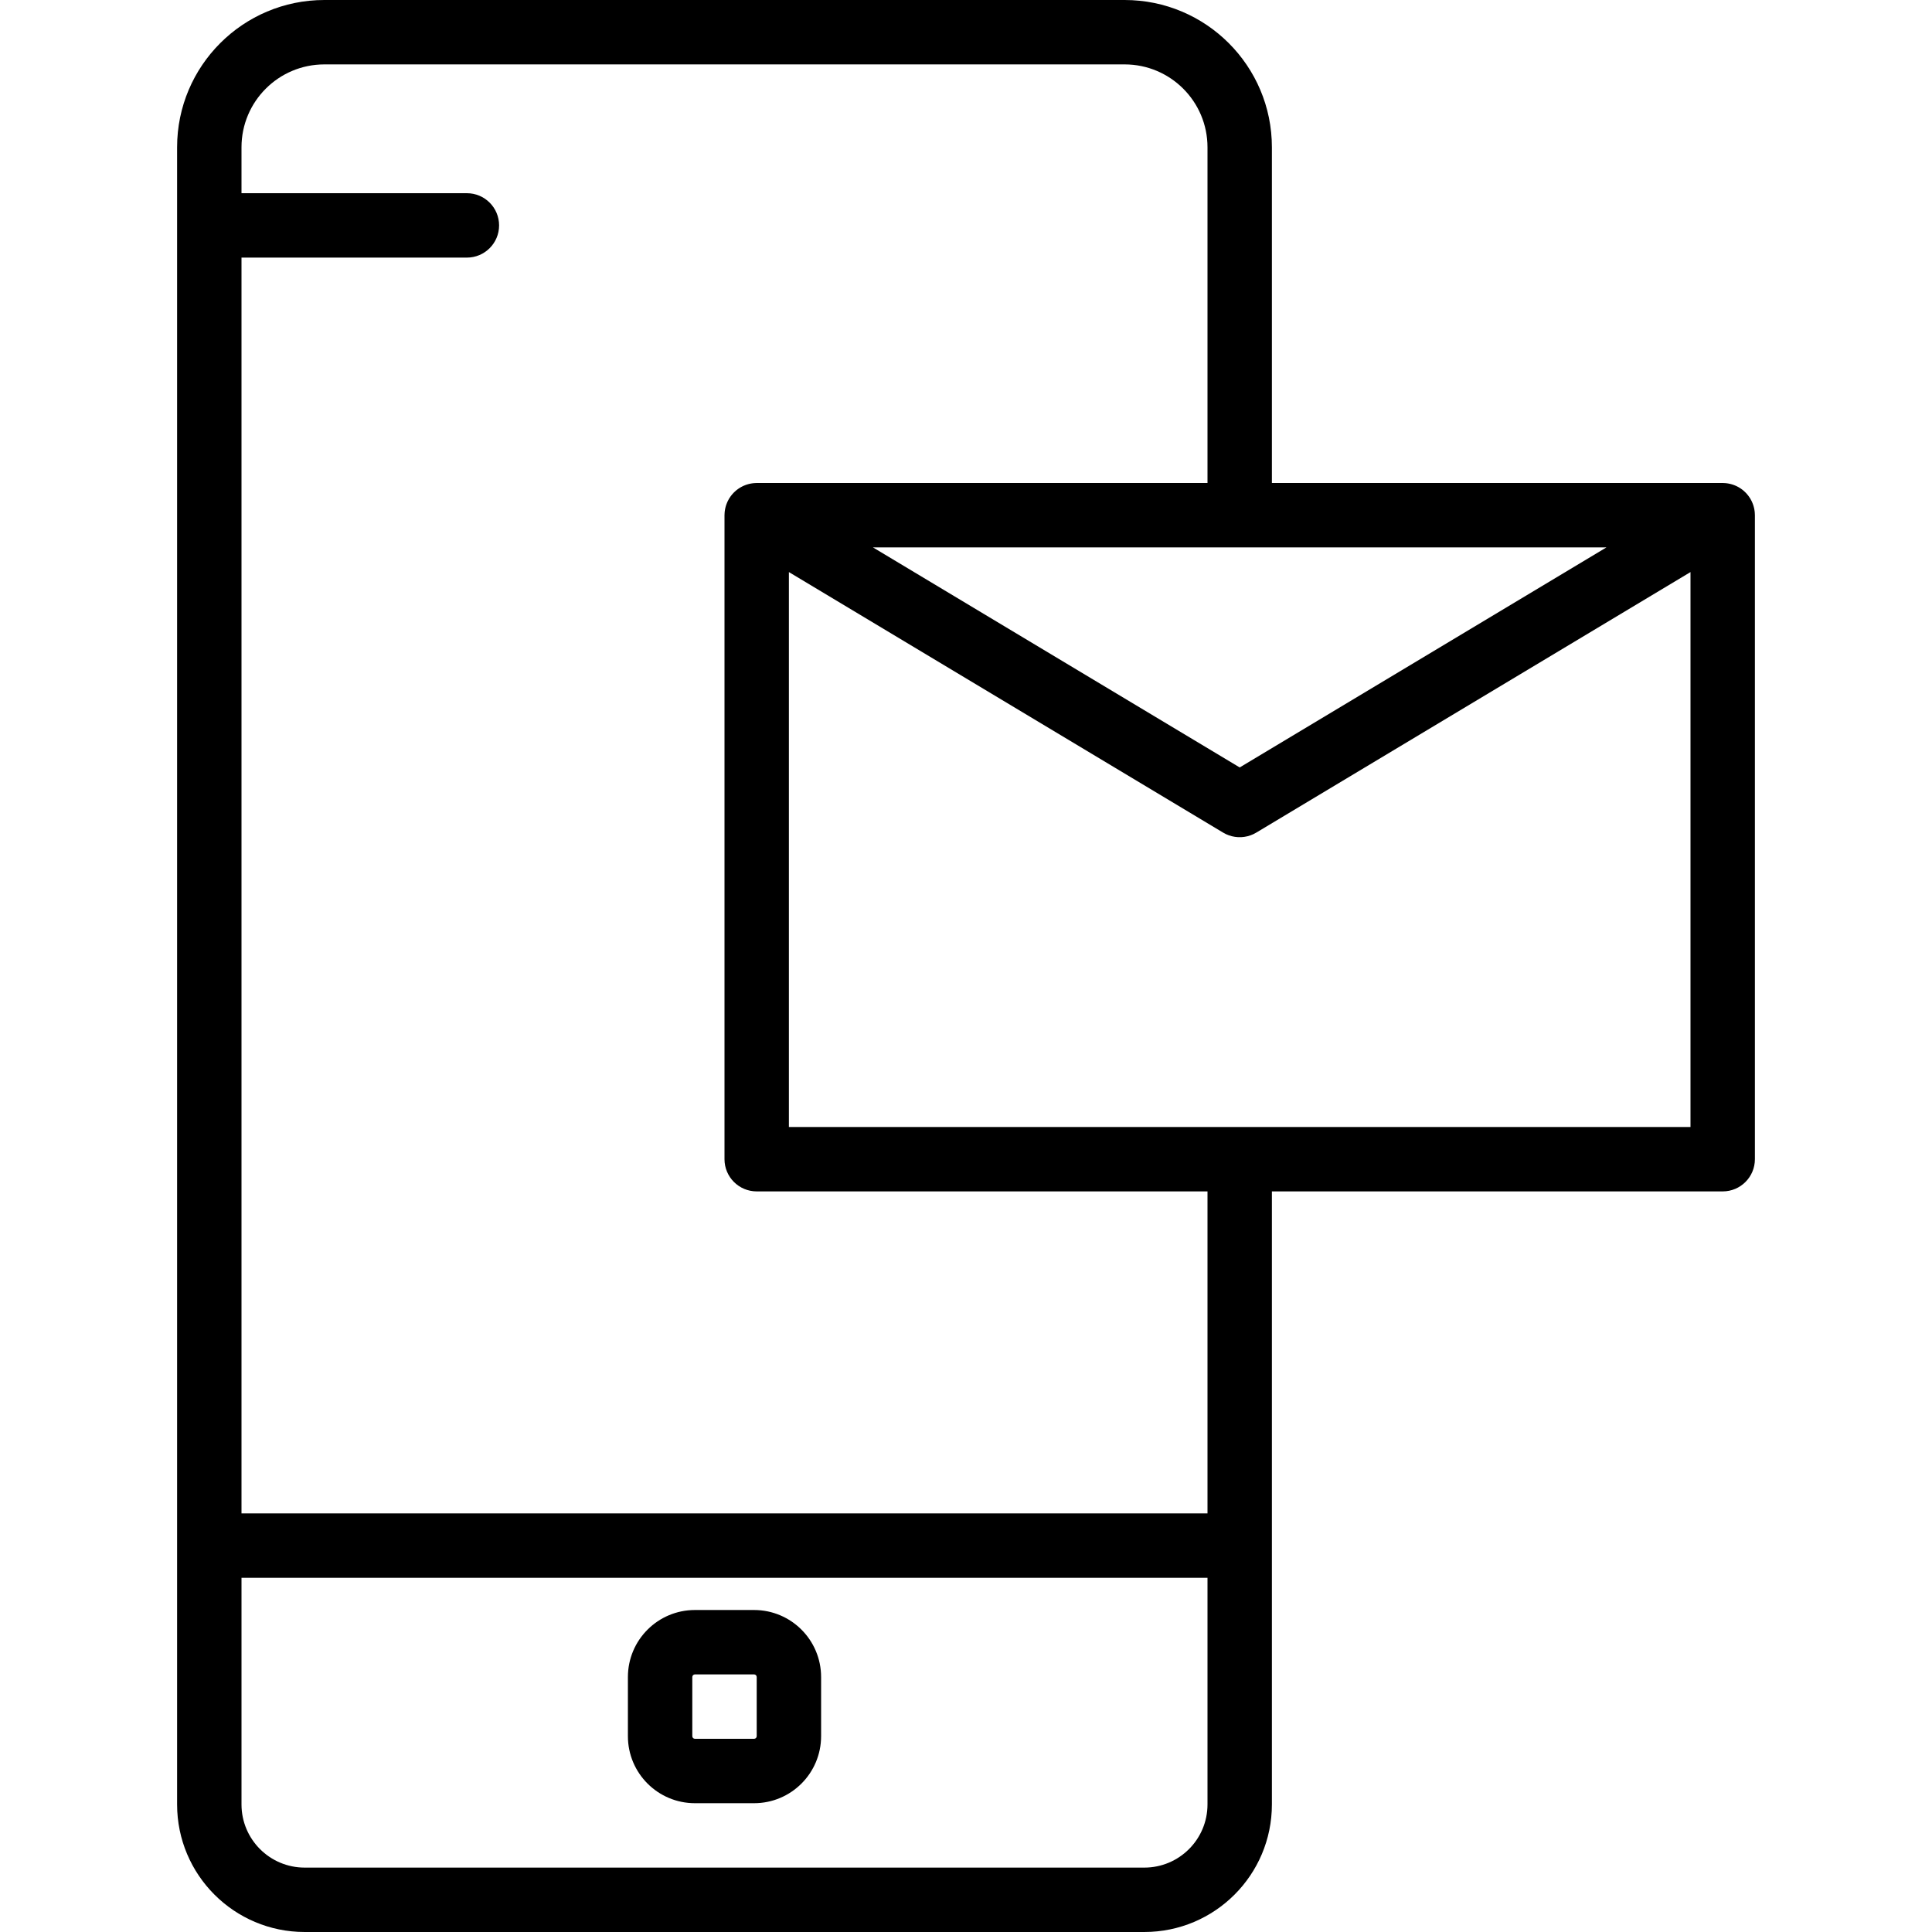 <?xml version="1.0" encoding="iso-8859-1"?>
<!-- Uploaded to: SVG Repo, www.svgrepo.com, Generator: SVG Repo Mixer Tools -->
<svg fill="#000000" height="800px" width="800px" version="1.1" id="Layer_1" xmlns="http://www.w3.org/2000/svg" xmlns:xlink="http://www.w3.org/1999/xlink" 
	 viewBox="0 0 512 512" xml:space="preserve">
<g>
	<g>
		<g>
			<path d="M184.167,477.867h15.667c9.816,0,17.766-7.951,17.766-17.766v-15.667c0-9.816-7.951-17.766-17.766-17.766h-15.667
				c-9.816,0-17.766,7.951-17.766,17.766V460.1C166.4,469.916,174.351,477.867,184.167,477.867z M183.467,444.433
				c0-0.39,0.31-0.7,0.7-0.7h15.667c0.39,0,0.7,0.31,0.7,0.7V460.1c0,0.39-0.31,0.7-0.7,0.7h-15.667c-0.39,0-0.7-0.31-0.7-0.7
				V444.433z"/>
			<path d="M465.058,136.381c-0.003-0.173-0.013-0.346-0.026-0.519c-0.009-0.113-0.018-0.225-0.031-0.337
				c-0.019-0.16-0.045-0.32-0.073-0.479c-0.022-0.124-0.044-0.248-0.071-0.37c-0.031-0.14-0.069-0.279-0.108-0.418
				c-0.038-0.138-0.077-0.276-0.122-0.411c-0.04-0.119-0.085-0.237-0.13-0.356c-0.058-0.151-0.117-0.3-0.183-0.447
				c-0.047-0.103-0.097-0.205-0.148-0.308c-0.077-0.155-0.157-0.307-0.244-0.457c-0.026-0.045-0.046-0.091-0.072-0.135
				c-0.033-0.055-0.072-0.104-0.106-0.158c-0.087-0.138-0.177-0.273-0.272-0.406c-0.077-0.108-0.155-0.213-0.236-0.316
				c-0.085-0.108-0.172-0.212-0.262-0.316c-0.099-0.115-0.2-0.227-0.305-0.336c-0.082-0.085-0.166-0.167-0.251-0.248
				c-0.117-0.112-0.236-0.221-0.358-0.326c-0.086-0.073-0.175-0.143-0.264-0.214c-0.125-0.098-0.251-0.194-0.381-0.285
				c-0.102-0.071-0.207-0.138-0.312-0.205c-0.121-0.077-0.243-0.153-0.367-0.223c-0.124-0.071-0.252-0.136-0.38-0.2
				c-0.112-0.056-0.223-0.112-0.337-0.162c-0.143-0.064-0.29-0.122-0.437-0.179c-0.107-0.041-0.214-0.082-0.323-0.118
				c-0.152-0.051-0.305-0.096-0.461-0.139c-0.114-0.031-0.228-0.062-0.344-0.088c-0.147-0.034-0.295-0.063-0.444-0.089
				c-0.135-0.024-0.27-0.045-0.406-0.062c-0.13-0.016-0.261-0.03-0.393-0.04c-0.162-0.013-0.324-0.021-0.487-0.025
				c-0.064-0.001-0.126-0.01-0.19-0.01H337.066V39.031C337.066,17.474,319.592,0,298.035,0H85.964
				C64.407,0,46.933,17.474,46.933,39.031v362.035v77.124c0,18.673,15.136,33.809,33.809,33.809h222.515
				c18.673,0,33.809-15.136,33.809-33.809v-77.124v-85.333h119.467c4.713,0,8.533-3.82,8.533-8.533V136.533
				C465.066,136.482,465.059,136.432,465.058,136.381z M328.533,203.382l-97.192-58.315h97.192h97.192L328.533,203.382z
				 M319.999,478.191c0,9.248-7.495,16.742-16.742,16.742H80.742c-9.248,0-16.742-7.495-16.742-16.742v-60.058h256V478.191z
				 M319.999,401.067h-256v-332.8h59.733c4.713,0,8.533-3.82,8.533-8.533s-3.82-8.533-8.533-8.533H63.999V39.031
				c0-12.132,9.833-21.965,21.965-21.965h212.07c12.132,0,21.965,9.833,21.965,21.965V128H200.533c-0.064,0-0.127,0.008-0.19,0.01
				c-0.163,0.004-0.325,0.012-0.487,0.025c-0.132,0.01-0.263,0.024-0.393,0.04c-0.136,0.017-0.271,0.038-0.405,0.062
				c-0.15,0.026-0.298,0.055-0.445,0.089c-0.115,0.027-0.229,0.057-0.343,0.088c-0.156,0.043-0.31,0.088-0.462,0.139
				c-0.108,0.036-0.215,0.077-0.322,0.118c-0.148,0.057-0.295,0.115-0.438,0.179c-0.114,0.051-0.225,0.106-0.336,0.162
				c-0.129,0.065-0.257,0.13-0.381,0.201c-0.124,0.07-0.245,0.146-0.366,0.222c-0.106,0.067-0.211,0.134-0.314,0.206
				c-0.129,0.09-0.255,0.186-0.379,0.284c-0.09,0.07-0.179,0.141-0.266,0.215c-0.122,0.104-0.24,0.213-0.357,0.324
				c-0.086,0.082-0.17,0.164-0.253,0.249c-0.104,0.108-0.205,0.22-0.304,0.334c-0.09,0.104-0.178,0.209-0.263,0.317
				c-0.081,0.103-0.159,0.207-0.235,0.315c-0.095,0.133-0.186,0.269-0.273,0.407c-0.034,0.054-0.073,0.103-0.106,0.157
				c-0.026,0.044-0.046,0.09-0.072,0.134c-0.087,0.15-0.167,0.303-0.245,0.459c-0.051,0.102-0.101,0.203-0.147,0.305
				c-0.066,0.147-0.126,0.298-0.184,0.449c-0.045,0.118-0.09,0.235-0.129,0.354c-0.045,0.136-0.084,0.274-0.123,0.413
				c-0.039,0.139-0.076,0.278-0.107,0.418c-0.027,0.122-0.049,0.246-0.071,0.37c-0.028,0.16-0.054,0.319-0.073,0.479
				c-0.013,0.112-0.022,0.225-0.031,0.338c-0.013,0.173-0.023,0.345-0.026,0.518c-0.001,0.051-0.008,0.101-0.008,0.153V307.2
				c0,4.713,3.82,8.533,8.533,8.533h119.467V401.067z M328.533,298.667H209.066V151.605l115.076,69.046
				c0.003,0.002,0.007,0.003,0.01,0.005c0.237,0.141,0.479,0.271,0.727,0.388c0.012,0.006,0.024,0.013,0.036,0.019
				c0.233,0.109,0.472,0.205,0.713,0.292c0.254,0.092,0.51,0.17,0.768,0.237c0.023,0.006,0.046,0.015,0.07,0.021
				c0.216,0.054,0.434,0.094,0.652,0.13c0.054,0.009,0.107,0.023,0.161,0.031c0.182,0.027,0.365,0.041,0.547,0.056
				c0.096,0.008,0.19,0.021,0.286,0.026c0.14,0.007,0.28,0.002,0.42,0.002c0.14,0,0.28,0.005,0.42-0.002
				c0.096-0.005,0.191-0.018,0.286-0.026c0.183-0.015,0.365-0.029,0.547-0.056c0.055-0.008,0.108-0.022,0.163-0.031
				c0.218-0.037,0.435-0.076,0.651-0.13c0.024-0.006,0.047-0.015,0.07-0.021c0.247-0.064,0.492-0.136,0.735-0.223
				c0.253-0.09,0.502-0.192,0.746-0.306c0.01-0.005,0.02-0.011,0.031-0.016c0.25-0.118,0.494-0.248,0.732-0.391
				c0.003-0.002,0.006-0.003,0.009-0.005l115.076-69.046v147.062H328.533z"/>
		</g>
	</g>
</g>
</svg>